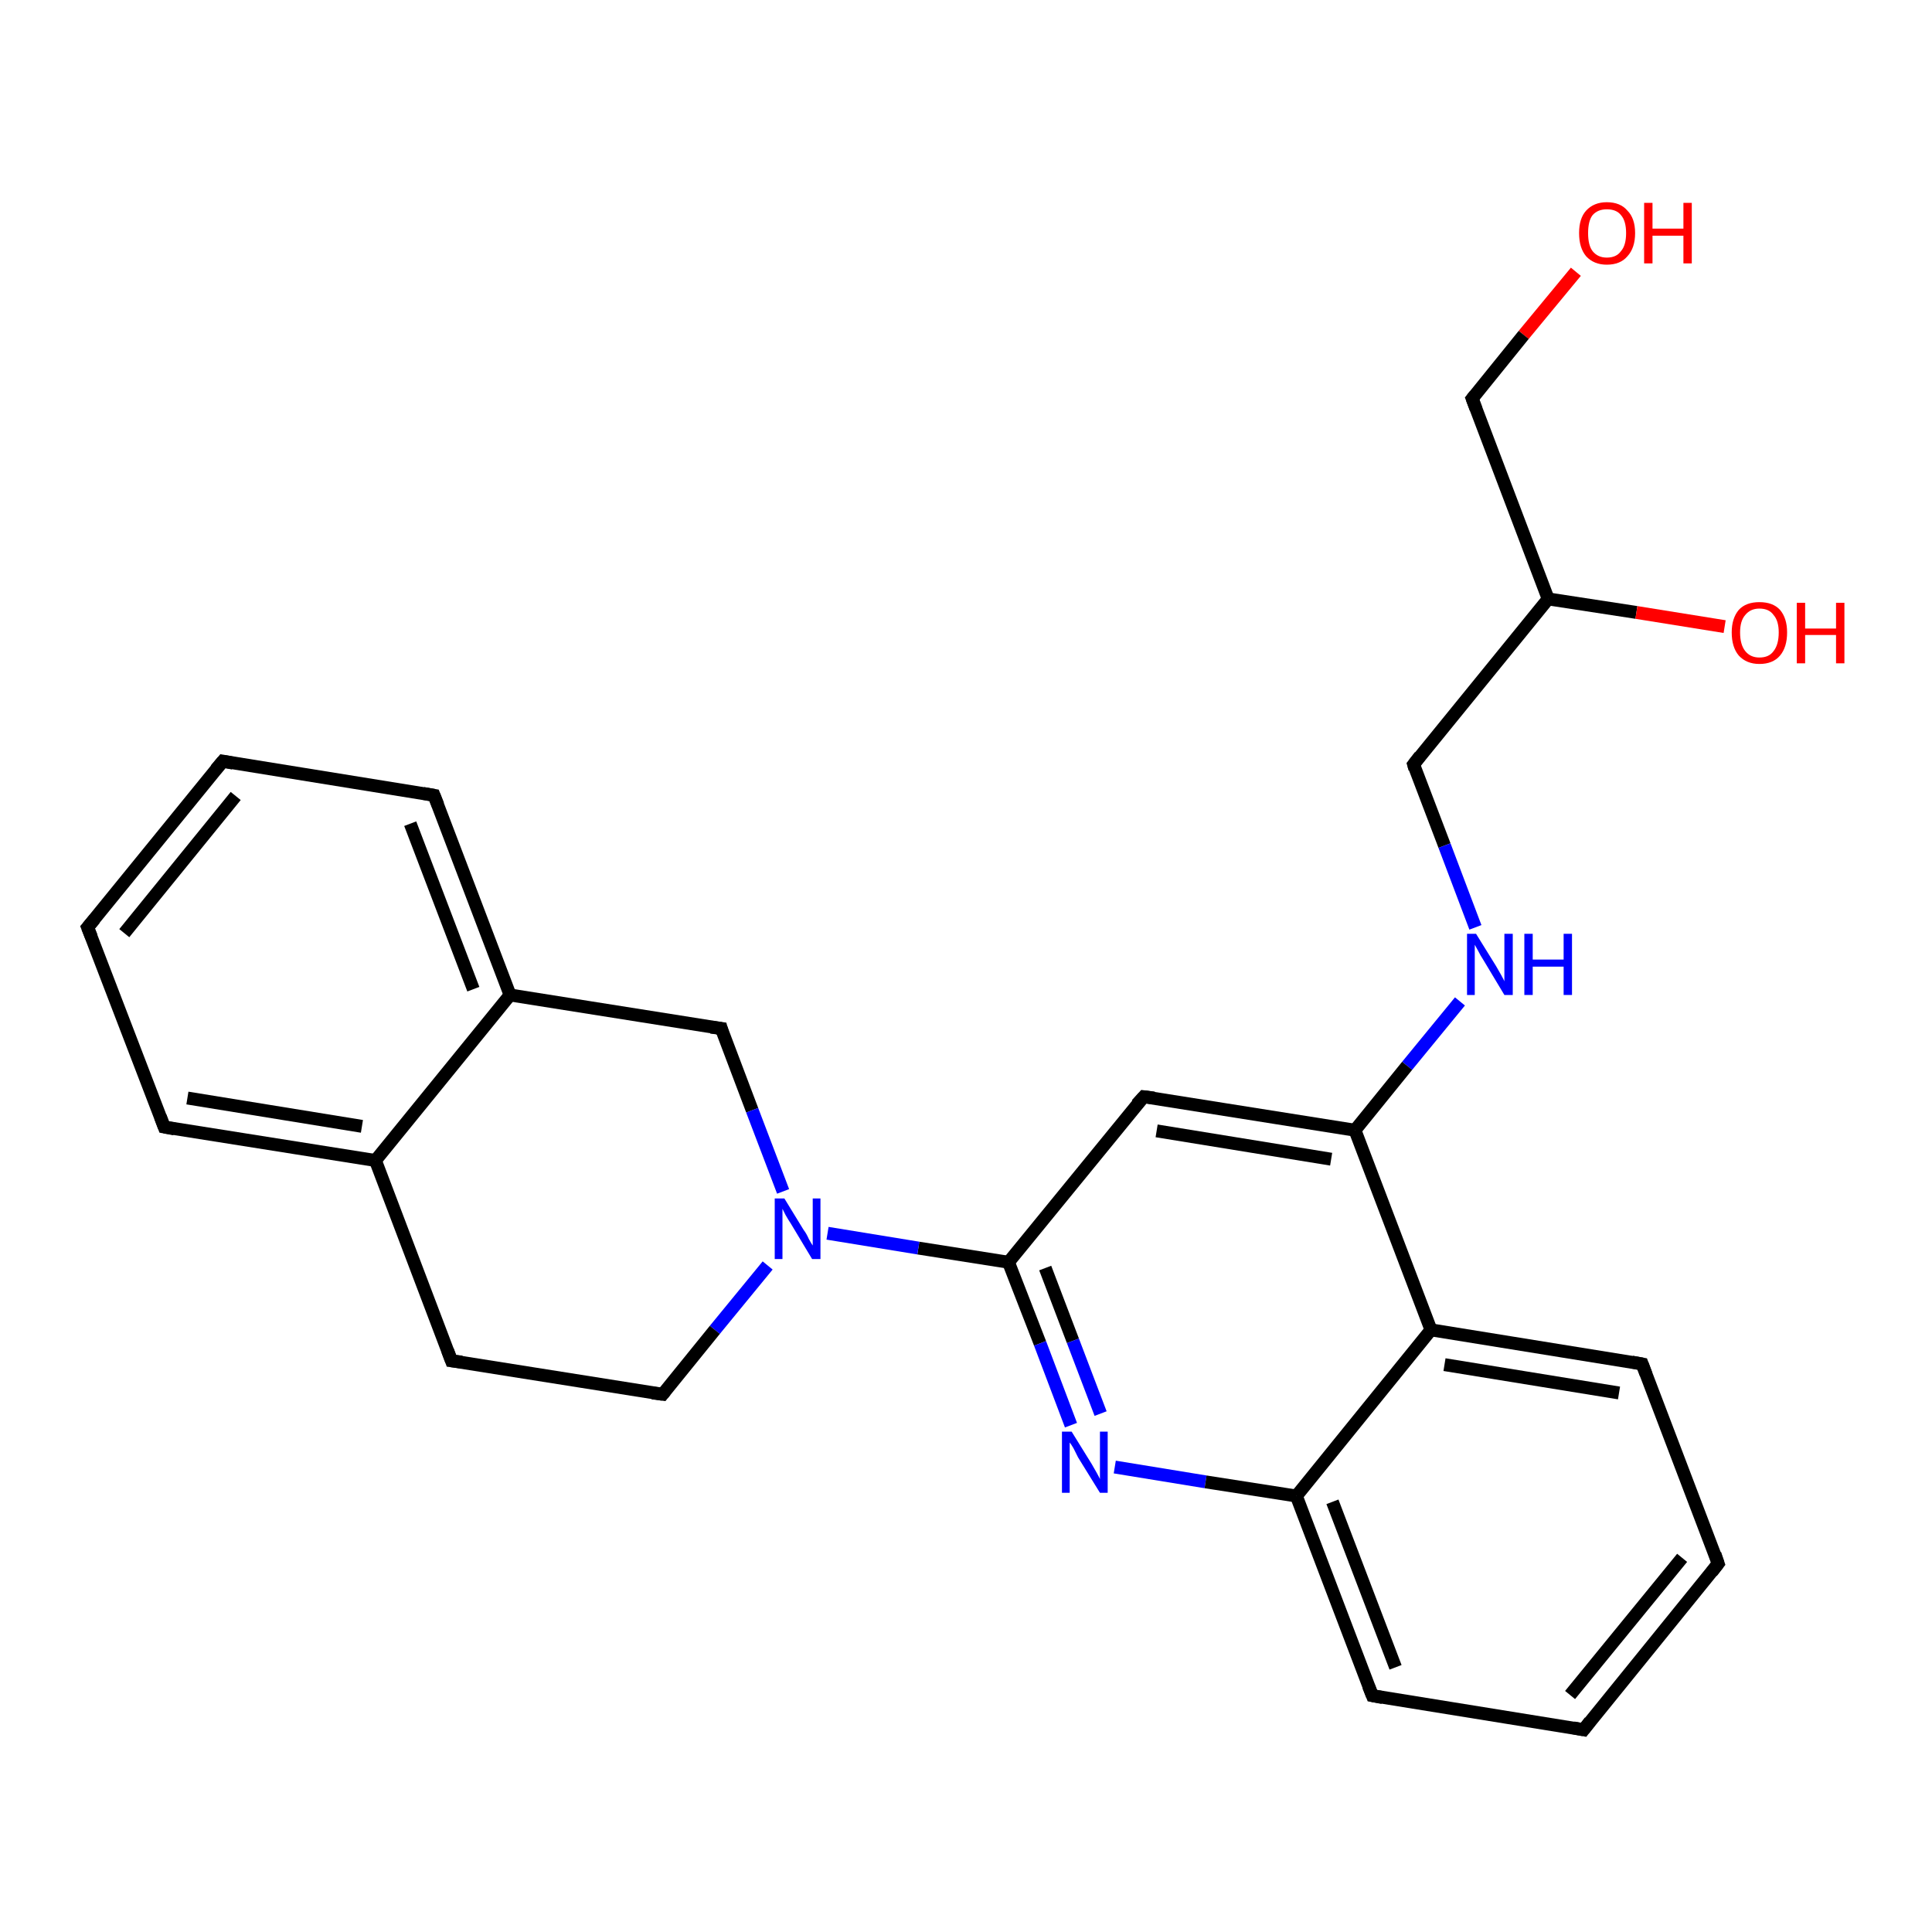 <?xml version='1.0' encoding='iso-8859-1'?>
<svg version='1.1' baseProfile='full'
              xmlns='http://www.w3.org/2000/svg'
                      xmlns:rdkit='http://www.rdkit.org/xml'
                      xmlns:xlink='http://www.w3.org/1999/xlink'
                  xml:space='preserve'
width='300px' height='300px' viewBox='0 0 300 300'>
<!-- END OF HEADER -->
<rect style='opacity:1.0;fill:#FFFFFF;stroke:none' width='300.0' height='300.0' x='0.0' y='0.0'> </rect>
<path class='bond-0 atom-0 atom-1' d='M 244.7,42.2 L 236.6,52.0' style='fill:none;fill-rule:evenodd;stroke:#FF0000;stroke-width:2.0px;stroke-linecap:butt;stroke-linejoin:miter;stroke-opacity:1' />
<path class='bond-0 atom-0 atom-1' d='M 236.6,52.0 L 228.6,61.9' style='fill:none;fill-rule:evenodd;stroke:#000000;stroke-width:2.0px;stroke-linecap:butt;stroke-linejoin:miter;stroke-opacity:1' />
<path class='bond-1 atom-1 atom-2' d='M 228.6,61.9 L 240.4,93.0' style='fill:none;fill-rule:evenodd;stroke:#000000;stroke-width:2.0px;stroke-linecap:butt;stroke-linejoin:miter;stroke-opacity:1' />
<path class='bond-2 atom-2 atom-3' d='M 240.4,93.0 L 254.1,95.1' style='fill:none;fill-rule:evenodd;stroke:#000000;stroke-width:2.0px;stroke-linecap:butt;stroke-linejoin:miter;stroke-opacity:1' />
<path class='bond-2 atom-2 atom-3' d='M 254.1,95.1 L 267.8,97.3' style='fill:none;fill-rule:evenodd;stroke:#FF0000;stroke-width:2.0px;stroke-linecap:butt;stroke-linejoin:miter;stroke-opacity:1' />
<path class='bond-3 atom-2 atom-4' d='M 240.4,93.0 L 219.5,118.7' style='fill:none;fill-rule:evenodd;stroke:#000000;stroke-width:2.0px;stroke-linecap:butt;stroke-linejoin:miter;stroke-opacity:1' />
<path class='bond-4 atom-4 atom-5' d='M 219.5,118.7 L 224.3,131.3' style='fill:none;fill-rule:evenodd;stroke:#000000;stroke-width:2.0px;stroke-linecap:butt;stroke-linejoin:miter;stroke-opacity:1' />
<path class='bond-4 atom-4 atom-5' d='M 224.3,131.3 L 229.1,144.0' style='fill:none;fill-rule:evenodd;stroke:#0000FF;stroke-width:2.0px;stroke-linecap:butt;stroke-linejoin:miter;stroke-opacity:1' />
<path class='bond-5 atom-5 atom-6' d='M 226.7,155.5 L 218.5,165.5' style='fill:none;fill-rule:evenodd;stroke:#0000FF;stroke-width:2.0px;stroke-linecap:butt;stroke-linejoin:miter;stroke-opacity:1' />
<path class='bond-5 atom-5 atom-6' d='M 218.5,165.5 L 210.4,175.5' style='fill:none;fill-rule:evenodd;stroke:#000000;stroke-width:2.0px;stroke-linecap:butt;stroke-linejoin:miter;stroke-opacity:1' />
<path class='bond-6 atom-6 atom-7' d='M 210.4,175.5 L 177.6,170.3' style='fill:none;fill-rule:evenodd;stroke:#000000;stroke-width:2.0px;stroke-linecap:butt;stroke-linejoin:miter;stroke-opacity:1' />
<path class='bond-6 atom-6 atom-7' d='M 206.7,180.0 L 179.6,175.6' style='fill:none;fill-rule:evenodd;stroke:#000000;stroke-width:2.0px;stroke-linecap:butt;stroke-linejoin:miter;stroke-opacity:1' />
<path class='bond-7 atom-7 atom-8' d='M 177.6,170.3 L 156.6,196.0' style='fill:none;fill-rule:evenodd;stroke:#000000;stroke-width:2.0px;stroke-linecap:butt;stroke-linejoin:miter;stroke-opacity:1' />
<path class='bond-8 atom-8 atom-9' d='M 156.6,196.0 L 161.5,208.6' style='fill:none;fill-rule:evenodd;stroke:#000000;stroke-width:2.0px;stroke-linecap:butt;stroke-linejoin:miter;stroke-opacity:1' />
<path class='bond-8 atom-8 atom-9' d='M 161.5,208.6 L 166.3,221.3' style='fill:none;fill-rule:evenodd;stroke:#0000FF;stroke-width:2.0px;stroke-linecap:butt;stroke-linejoin:miter;stroke-opacity:1' />
<path class='bond-8 atom-8 atom-9' d='M 162.3,196.9 L 166.6,208.2' style='fill:none;fill-rule:evenodd;stroke:#000000;stroke-width:2.0px;stroke-linecap:butt;stroke-linejoin:miter;stroke-opacity:1' />
<path class='bond-8 atom-8 atom-9' d='M 166.6,208.2 L 170.9,219.5' style='fill:none;fill-rule:evenodd;stroke:#0000FF;stroke-width:2.0px;stroke-linecap:butt;stroke-linejoin:miter;stroke-opacity:1' />
<path class='bond-9 atom-9 atom-10' d='M 173.1,227.8 L 187.2,230.1' style='fill:none;fill-rule:evenodd;stroke:#0000FF;stroke-width:2.0px;stroke-linecap:butt;stroke-linejoin:miter;stroke-opacity:1' />
<path class='bond-9 atom-9 atom-10' d='M 187.2,230.1 L 201.3,232.3' style='fill:none;fill-rule:evenodd;stroke:#000000;stroke-width:2.0px;stroke-linecap:butt;stroke-linejoin:miter;stroke-opacity:1' />
<path class='bond-10 atom-10 atom-11' d='M 201.3,232.3 L 213.1,263.3' style='fill:none;fill-rule:evenodd;stroke:#000000;stroke-width:2.0px;stroke-linecap:butt;stroke-linejoin:miter;stroke-opacity:1' />
<path class='bond-10 atom-10 atom-11' d='M 206.9,233.2 L 216.7,258.9' style='fill:none;fill-rule:evenodd;stroke:#000000;stroke-width:2.0px;stroke-linecap:butt;stroke-linejoin:miter;stroke-opacity:1' />
<path class='bond-11 atom-11 atom-12' d='M 213.1,263.3 L 245.9,268.6' style='fill:none;fill-rule:evenodd;stroke:#000000;stroke-width:2.0px;stroke-linecap:butt;stroke-linejoin:miter;stroke-opacity:1' />
<path class='bond-12 atom-12 atom-13' d='M 245.9,268.6 L 266.8,242.8' style='fill:none;fill-rule:evenodd;stroke:#000000;stroke-width:2.0px;stroke-linecap:butt;stroke-linejoin:miter;stroke-opacity:1' />
<path class='bond-12 atom-12 atom-13' d='M 243.8,263.2 L 261.2,241.9' style='fill:none;fill-rule:evenodd;stroke:#000000;stroke-width:2.0px;stroke-linecap:butt;stroke-linejoin:miter;stroke-opacity:1' />
<path class='bond-13 atom-13 atom-14' d='M 266.8,242.8 L 255.0,211.8' style='fill:none;fill-rule:evenodd;stroke:#000000;stroke-width:2.0px;stroke-linecap:butt;stroke-linejoin:miter;stroke-opacity:1' />
<path class='bond-14 atom-14 atom-15' d='M 255.0,211.8 L 222.2,206.5' style='fill:none;fill-rule:evenodd;stroke:#000000;stroke-width:2.0px;stroke-linecap:butt;stroke-linejoin:miter;stroke-opacity:1' />
<path class='bond-14 atom-14 atom-15' d='M 251.4,216.3 L 224.3,211.9' style='fill:none;fill-rule:evenodd;stroke:#000000;stroke-width:2.0px;stroke-linecap:butt;stroke-linejoin:miter;stroke-opacity:1' />
<path class='bond-15 atom-8 atom-16' d='M 156.6,196.0 L 142.6,193.8' style='fill:none;fill-rule:evenodd;stroke:#000000;stroke-width:2.0px;stroke-linecap:butt;stroke-linejoin:miter;stroke-opacity:1' />
<path class='bond-15 atom-8 atom-16' d='M 142.6,193.8 L 128.5,191.5' style='fill:none;fill-rule:evenodd;stroke:#0000FF;stroke-width:2.0px;stroke-linecap:butt;stroke-linejoin:miter;stroke-opacity:1' />
<path class='bond-16 atom-16 atom-17' d='M 119.2,196.5 L 111.0,206.5' style='fill:none;fill-rule:evenodd;stroke:#0000FF;stroke-width:2.0px;stroke-linecap:butt;stroke-linejoin:miter;stroke-opacity:1' />
<path class='bond-16 atom-16 atom-17' d='M 111.0,206.5 L 102.9,216.5' style='fill:none;fill-rule:evenodd;stroke:#000000;stroke-width:2.0px;stroke-linecap:butt;stroke-linejoin:miter;stroke-opacity:1' />
<path class='bond-17 atom-17 atom-18' d='M 102.9,216.5 L 70.1,211.3' style='fill:none;fill-rule:evenodd;stroke:#000000;stroke-width:2.0px;stroke-linecap:butt;stroke-linejoin:miter;stroke-opacity:1' />
<path class='bond-18 atom-18 atom-19' d='M 70.1,211.3 L 58.3,180.2' style='fill:none;fill-rule:evenodd;stroke:#000000;stroke-width:2.0px;stroke-linecap:butt;stroke-linejoin:miter;stroke-opacity:1' />
<path class='bond-19 atom-19 atom-20' d='M 58.3,180.2 L 25.5,175.0' style='fill:none;fill-rule:evenodd;stroke:#000000;stroke-width:2.0px;stroke-linecap:butt;stroke-linejoin:miter;stroke-opacity:1' />
<path class='bond-19 atom-19 atom-20' d='M 56.2,174.9 L 29.1,170.5' style='fill:none;fill-rule:evenodd;stroke:#000000;stroke-width:2.0px;stroke-linecap:butt;stroke-linejoin:miter;stroke-opacity:1' />
<path class='bond-20 atom-20 atom-21' d='M 25.5,175.0 L 13.6,144.0' style='fill:none;fill-rule:evenodd;stroke:#000000;stroke-width:2.0px;stroke-linecap:butt;stroke-linejoin:miter;stroke-opacity:1' />
<path class='bond-21 atom-21 atom-22' d='M 13.6,144.0 L 34.6,118.2' style='fill:none;fill-rule:evenodd;stroke:#000000;stroke-width:2.0px;stroke-linecap:butt;stroke-linejoin:miter;stroke-opacity:1' />
<path class='bond-21 atom-21 atom-22' d='M 19.3,144.9 L 36.6,123.6' style='fill:none;fill-rule:evenodd;stroke:#000000;stroke-width:2.0px;stroke-linecap:butt;stroke-linejoin:miter;stroke-opacity:1' />
<path class='bond-22 atom-22 atom-23' d='M 34.6,118.2 L 67.4,123.5' style='fill:none;fill-rule:evenodd;stroke:#000000;stroke-width:2.0px;stroke-linecap:butt;stroke-linejoin:miter;stroke-opacity:1' />
<path class='bond-23 atom-23 atom-24' d='M 67.4,123.5 L 79.2,154.5' style='fill:none;fill-rule:evenodd;stroke:#000000;stroke-width:2.0px;stroke-linecap:butt;stroke-linejoin:miter;stroke-opacity:1' />
<path class='bond-23 atom-23 atom-24' d='M 63.7,127.9 L 73.5,153.6' style='fill:none;fill-rule:evenodd;stroke:#000000;stroke-width:2.0px;stroke-linecap:butt;stroke-linejoin:miter;stroke-opacity:1' />
<path class='bond-24 atom-24 atom-25' d='M 79.2,154.5 L 112.0,159.7' style='fill:none;fill-rule:evenodd;stroke:#000000;stroke-width:2.0px;stroke-linecap:butt;stroke-linejoin:miter;stroke-opacity:1' />
<path class='bond-25 atom-15 atom-6' d='M 222.2,206.5 L 210.4,175.5' style='fill:none;fill-rule:evenodd;stroke:#000000;stroke-width:2.0px;stroke-linecap:butt;stroke-linejoin:miter;stroke-opacity:1' />
<path class='bond-26 atom-25 atom-16' d='M 112.0,159.7 L 116.8,172.4' style='fill:none;fill-rule:evenodd;stroke:#000000;stroke-width:2.0px;stroke-linecap:butt;stroke-linejoin:miter;stroke-opacity:1' />
<path class='bond-26 atom-25 atom-16' d='M 116.8,172.4 L 121.6,185.0' style='fill:none;fill-rule:evenodd;stroke:#0000FF;stroke-width:2.0px;stroke-linecap:butt;stroke-linejoin:miter;stroke-opacity:1' />
<path class='bond-27 atom-15 atom-10' d='M 222.2,206.5 L 201.3,232.3' style='fill:none;fill-rule:evenodd;stroke:#000000;stroke-width:2.0px;stroke-linecap:butt;stroke-linejoin:miter;stroke-opacity:1' />
<path class='bond-28 atom-24 atom-19' d='M 79.2,154.5 L 58.3,180.2' style='fill:none;fill-rule:evenodd;stroke:#000000;stroke-width:2.0px;stroke-linecap:butt;stroke-linejoin:miter;stroke-opacity:1' />
<path d='M 229.0,61.4 L 228.6,61.9 L 229.2,63.5' style='fill:none;stroke:#000000;stroke-width:2.0px;stroke-linecap:butt;stroke-linejoin:miter;stroke-opacity:1;' />
<path d='M 220.5,117.4 L 219.5,118.7 L 219.7,119.4' style='fill:none;stroke:#000000;stroke-width:2.0px;stroke-linecap:butt;stroke-linejoin:miter;stroke-opacity:1;' />
<path d='M 179.2,170.5 L 177.6,170.3 L 176.5,171.5' style='fill:none;stroke:#000000;stroke-width:2.0px;stroke-linecap:butt;stroke-linejoin:miter;stroke-opacity:1;' />
<path d='M 212.5,261.8 L 213.1,263.3 L 214.7,263.6' style='fill:none;stroke:#000000;stroke-width:2.0px;stroke-linecap:butt;stroke-linejoin:miter;stroke-opacity:1;' />
<path d='M 244.3,268.3 L 245.9,268.6 L 246.9,267.3' style='fill:none;stroke:#000000;stroke-width:2.0px;stroke-linecap:butt;stroke-linejoin:miter;stroke-opacity:1;' />
<path d='M 265.8,244.1 L 266.8,242.8 L 266.3,241.3' style='fill:none;stroke:#000000;stroke-width:2.0px;stroke-linecap:butt;stroke-linejoin:miter;stroke-opacity:1;' />
<path d='M 255.6,213.4 L 255.0,211.8 L 253.4,211.5' style='fill:none;stroke:#000000;stroke-width:2.0px;stroke-linecap:butt;stroke-linejoin:miter;stroke-opacity:1;' />
<path d='M 103.3,216.0 L 102.9,216.5 L 101.3,216.3' style='fill:none;stroke:#000000;stroke-width:2.0px;stroke-linecap:butt;stroke-linejoin:miter;stroke-opacity:1;' />
<path d='M 71.7,211.5 L 70.1,211.3 L 69.5,209.7' style='fill:none;stroke:#000000;stroke-width:2.0px;stroke-linecap:butt;stroke-linejoin:miter;stroke-opacity:1;' />
<path d='M 27.1,175.3 L 25.5,175.0 L 24.9,173.4' style='fill:none;stroke:#000000;stroke-width:2.0px;stroke-linecap:butt;stroke-linejoin:miter;stroke-opacity:1;' />
<path d='M 14.2,145.5 L 13.6,144.0 L 14.7,142.7' style='fill:none;stroke:#000000;stroke-width:2.0px;stroke-linecap:butt;stroke-linejoin:miter;stroke-opacity:1;' />
<path d='M 33.5,119.5 L 34.6,118.2 L 36.2,118.5' style='fill:none;stroke:#000000;stroke-width:2.0px;stroke-linecap:butt;stroke-linejoin:miter;stroke-opacity:1;' />
<path d='M 65.7,123.2 L 67.4,123.5 L 68.0,125.0' style='fill:none;stroke:#000000;stroke-width:2.0px;stroke-linecap:butt;stroke-linejoin:miter;stroke-opacity:1;' />
<path d='M 110.4,159.5 L 112.0,159.7 L 112.2,160.4' style='fill:none;stroke:#000000;stroke-width:2.0px;stroke-linecap:butt;stroke-linejoin:miter;stroke-opacity:1;' />
<path class='atom-0' d='M 245.2 36.2
Q 245.2 33.9, 246.3 32.7
Q 247.5 31.4, 249.5 31.4
Q 251.6 31.4, 252.7 32.7
Q 253.9 33.9, 253.9 36.2
Q 253.9 38.5, 252.7 39.8
Q 251.6 41.1, 249.5 41.1
Q 247.5 41.1, 246.3 39.8
Q 245.2 38.5, 245.2 36.2
M 249.5 40.0
Q 251.0 40.0, 251.7 39.0
Q 252.5 38.1, 252.5 36.2
Q 252.5 34.3, 251.7 33.4
Q 251.0 32.5, 249.5 32.5
Q 248.1 32.5, 247.3 33.4
Q 246.6 34.3, 246.6 36.2
Q 246.6 38.1, 247.3 39.0
Q 248.1 40.0, 249.5 40.0
' fill='#FF0000'/>
<path class='atom-0' d='M 255.3 31.5
L 256.6 31.5
L 256.6 35.5
L 261.4 35.5
L 261.4 31.5
L 262.7 31.5
L 262.7 40.9
L 261.4 40.9
L 261.4 36.6
L 256.6 36.6
L 256.6 40.9
L 255.3 40.9
L 255.3 31.5
' fill='#FF0000'/>
<path class='atom-3' d='M 268.9 98.2
Q 268.9 96.0, 270.0 94.7
Q 271.1 93.5, 273.2 93.5
Q 275.3 93.5, 276.4 94.7
Q 277.5 96.0, 277.5 98.2
Q 277.5 100.5, 276.4 101.8
Q 275.3 103.1, 273.2 103.1
Q 271.2 103.1, 270.0 101.8
Q 268.9 100.5, 268.9 98.2
M 273.2 102.1
Q 274.7 102.1, 275.4 101.1
Q 276.2 100.1, 276.2 98.2
Q 276.2 96.4, 275.4 95.5
Q 274.7 94.5, 273.2 94.5
Q 271.8 94.5, 271.0 95.5
Q 270.2 96.4, 270.2 98.2
Q 270.2 100.1, 271.0 101.1
Q 271.8 102.1, 273.2 102.1
' fill='#FF0000'/>
<path class='atom-3' d='M 279.0 93.6
L 280.3 93.6
L 280.3 97.6
L 285.1 97.6
L 285.1 93.6
L 286.4 93.6
L 286.4 103.0
L 285.1 103.0
L 285.1 98.6
L 280.3 98.6
L 280.3 103.0
L 279.0 103.0
L 279.0 93.6
' fill='#FF0000'/>
<path class='atom-5' d='M 229.2 145.0
L 232.3 150.0
Q 232.6 150.5, 233.1 151.4
Q 233.6 152.3, 233.6 152.4
L 233.6 145.0
L 234.9 145.0
L 234.9 154.5
L 233.6 154.5
L 230.3 149.0
Q 229.9 148.4, 229.5 147.6
Q 229.1 146.9, 229.0 146.7
L 229.0 154.5
L 227.8 154.5
L 227.8 145.0
L 229.2 145.0
' fill='#0000FF'/>
<path class='atom-5' d='M 236.7 145.0
L 238.0 145.0
L 238.0 149.0
L 242.8 149.0
L 242.8 145.0
L 244.1 145.0
L 244.1 154.5
L 242.8 154.5
L 242.8 150.1
L 238.0 150.1
L 238.0 154.5
L 236.7 154.5
L 236.7 145.0
' fill='#0000FF'/>
<path class='atom-9' d='M 166.4 222.3
L 169.5 227.3
Q 169.8 227.8, 170.3 228.7
Q 170.8 229.6, 170.8 229.7
L 170.8 222.3
L 172.0 222.3
L 172.0 231.8
L 170.8 231.8
L 167.4 226.3
Q 167.1 225.7, 166.7 224.9
Q 166.3 224.2, 166.1 224.0
L 166.1 231.8
L 164.9 231.8
L 164.9 222.3
L 166.4 222.3
' fill='#0000FF'/>
<path class='atom-16' d='M 121.8 186.1
L 124.8 191.0
Q 125.2 191.5, 125.6 192.4
Q 126.1 193.3, 126.2 193.4
L 126.2 186.1
L 127.4 186.1
L 127.4 195.5
L 126.1 195.5
L 122.8 190.0
Q 122.4 189.4, 122.0 188.7
Q 121.6 187.9, 121.5 187.7
L 121.5 195.5
L 120.3 195.5
L 120.3 186.1
L 121.8 186.1
' fill='#0000FF'/>
</svg>
